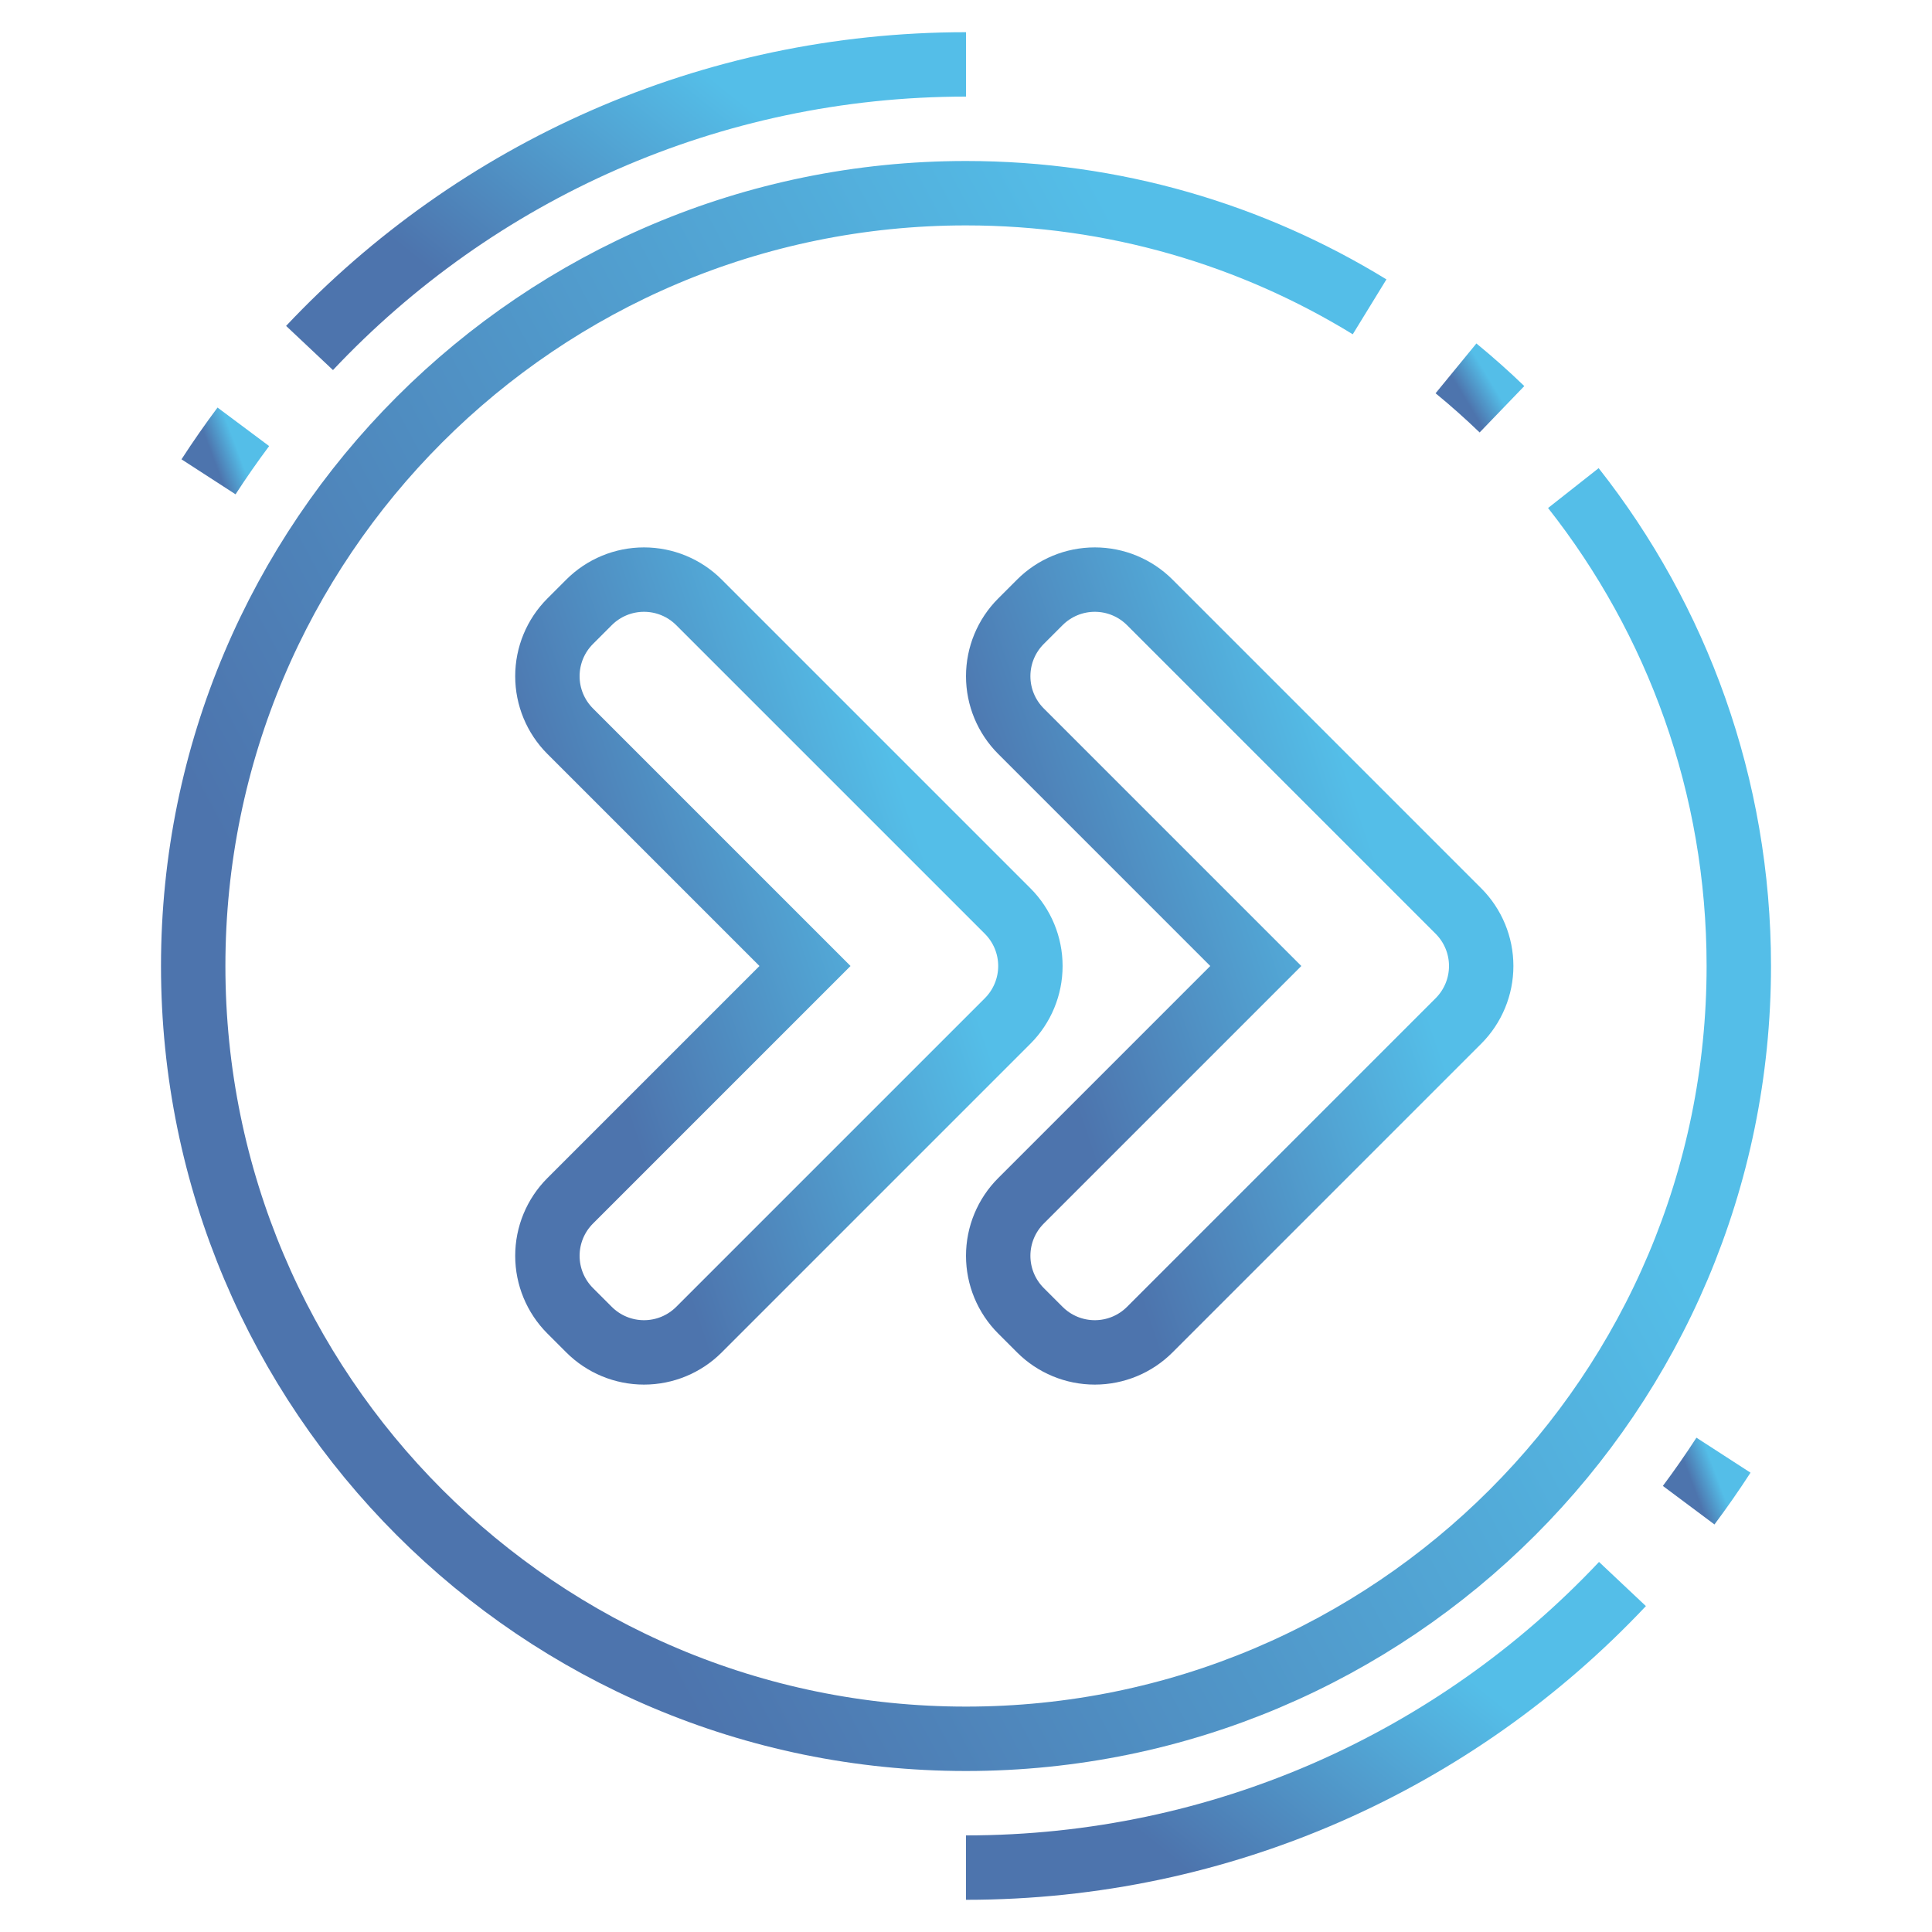 <svg width="60" height="60" viewBox="0 0 60 60" fill="none" xmlns="http://www.w3.org/2000/svg">
<path d="M48.862 15.158C52.08 19.242 54 24.397 54 30C54 43.255 43.255 54 30 54C16.745 54 6 43.255 6 30C6 16.745 16.745 6 30 6C34.594 6 38.886 7.291 42.534 9.529" stroke="url(#paint0_linear_1318_72658)" stroke-width="2" stroke-miterlimit="10"/>
<path d="M45.217 11.44C45.71 11.844 46.186 12.268 46.645 12.71" stroke="url(#paint1_linear_1318_72658)" stroke-width="2" stroke-miterlimit="10"/>
<path d="M39 30L31.707 22.707C31.254 22.254 31 21.64 31 21C31 20.36 31.254 19.746 31.707 19.293L32.293 18.707C32.746 18.254 33.36 18 34 18C34.64 18 35.254 18.254 35.707 18.707L45.293 28.293C45.746 28.746 46 29.36 46 30C46 30.64 45.746 31.254 45.293 31.707L35.707 41.293C35.254 41.746 34.64 42 34 42C33.36 42 32.746 41.746 32.293 41.293L31.707 40.707C31.254 40.254 31 39.64 31 39C31 38.36 31.254 37.746 31.707 37.293L39 30Z" stroke="url(#paint2_linear_1318_72658)" stroke-width="2" stroke-miterlimit="10"/>
<path d="M25 30L17.707 22.707C17.254 22.254 17 21.64 17 21C17 20.36 17.254 19.746 17.707 19.293L18.293 18.707C18.746 18.254 19.36 18 20 18C20.64 18 21.254 18.254 21.707 18.707L31.293 28.293C31.746 28.746 32 29.36 32 30C32 30.64 31.746 31.254 31.293 31.707L21.707 41.293C21.254 41.746 20.64 42 20 42C19.36 42 18.746 41.746 18.293 41.293L17.707 40.707C17.254 40.254 17 39.64 17 39C17 38.36 17.254 37.746 17.707 37.293L25 30Z" stroke="url(#paint3_linear_1318_72658)" stroke-width="2" stroke-miterlimit="10"/>
<path d="M53.524 45.192C53.181 45.722 52.82 46.24 52.443 46.745" stroke="url(#paint4_linear_1318_72658)" stroke-width="2" stroke-miterlimit="10"/>
<path d="M50.387 49.193C45.215 54.685 37.943 58 30 58" stroke="url(#paint5_linear_1318_72658)" stroke-width="2" stroke-miterlimit="10"/>
<path d="M6.476 14.808C6.819 14.278 7.18 13.76 7.557 13.255" stroke="url(#paint6_linear_1318_72658)" stroke-width="2" stroke-miterlimit="10"/>
<path d="M9.613 10.807C14.785 5.315 22.057 2 30 2" stroke="url(#paint7_linear_1318_72658)" stroke-width="2" stroke-miterlimit="10"/>
<defs>
<linearGradient id="paint0_linear_1318_72658" x1="37.089" y1="11.297" x2="7.5" y2="27.212" gradientUnits="userSpaceOnUse">
<stop stop-color="#54BEE8"/>
<stop offset="1" stop-color="#4D74AD"/>
</linearGradient>
<linearGradient id="paint1_linear_1318_72658" x1="46.142" y1="11.58" x2="45.311" y2="12.083" gradientUnits="userSpaceOnUse">
<stop stop-color="#54BEE8"/>
<stop offset="1" stop-color="#4D74AD"/>
</linearGradient>
<linearGradient id="paint2_linear_1318_72658" x1="40.715" y1="20.648" x2="30.004" y2="24.249" gradientUnits="userSpaceOnUse">
<stop stop-color="#54BEE8"/>
<stop offset="1" stop-color="#4D74AD"/>
</linearGradient>
<linearGradient id="paint3_linear_1318_72658" x1="26.715" y1="20.648" x2="16.004" y2="24.249" gradientUnits="userSpaceOnUse">
<stop stop-color="#54BEE8"/>
<stop offset="1" stop-color="#4D74AD"/>
</linearGradient>
<linearGradient id="paint4_linear_1318_72658" x1="53.143" y1="45.363" x2="52.39" y2="45.645" gradientUnits="userSpaceOnUse">
<stop stop-color="#54BEE8"/>
<stop offset="1" stop-color="#4D74AD"/>
</linearGradient>
<linearGradient id="paint5_linear_1318_72658" x1="43.204" y1="50.165" x2="36.851" y2="58.075" gradientUnits="userSpaceOnUse">
<stop stop-color="#54BEE8"/>
<stop offset="1" stop-color="#4D74AD"/>
</linearGradient>
<linearGradient id="paint6_linear_1318_72658" x1="7.176" y1="13.426" x2="6.423" y2="13.709" gradientUnits="userSpaceOnUse">
<stop stop-color="#54BEE8"/>
<stop offset="1" stop-color="#4D74AD"/>
</linearGradient>
<linearGradient id="paint7_linear_1318_72658" x1="22.817" y1="2.972" x2="16.464" y2="10.883" gradientUnits="userSpaceOnUse">
<stop stop-color="#54BEE8"/>
<stop offset="1" stop-color="#4D74AD"/>
</linearGradient>
</defs>
</svg>

